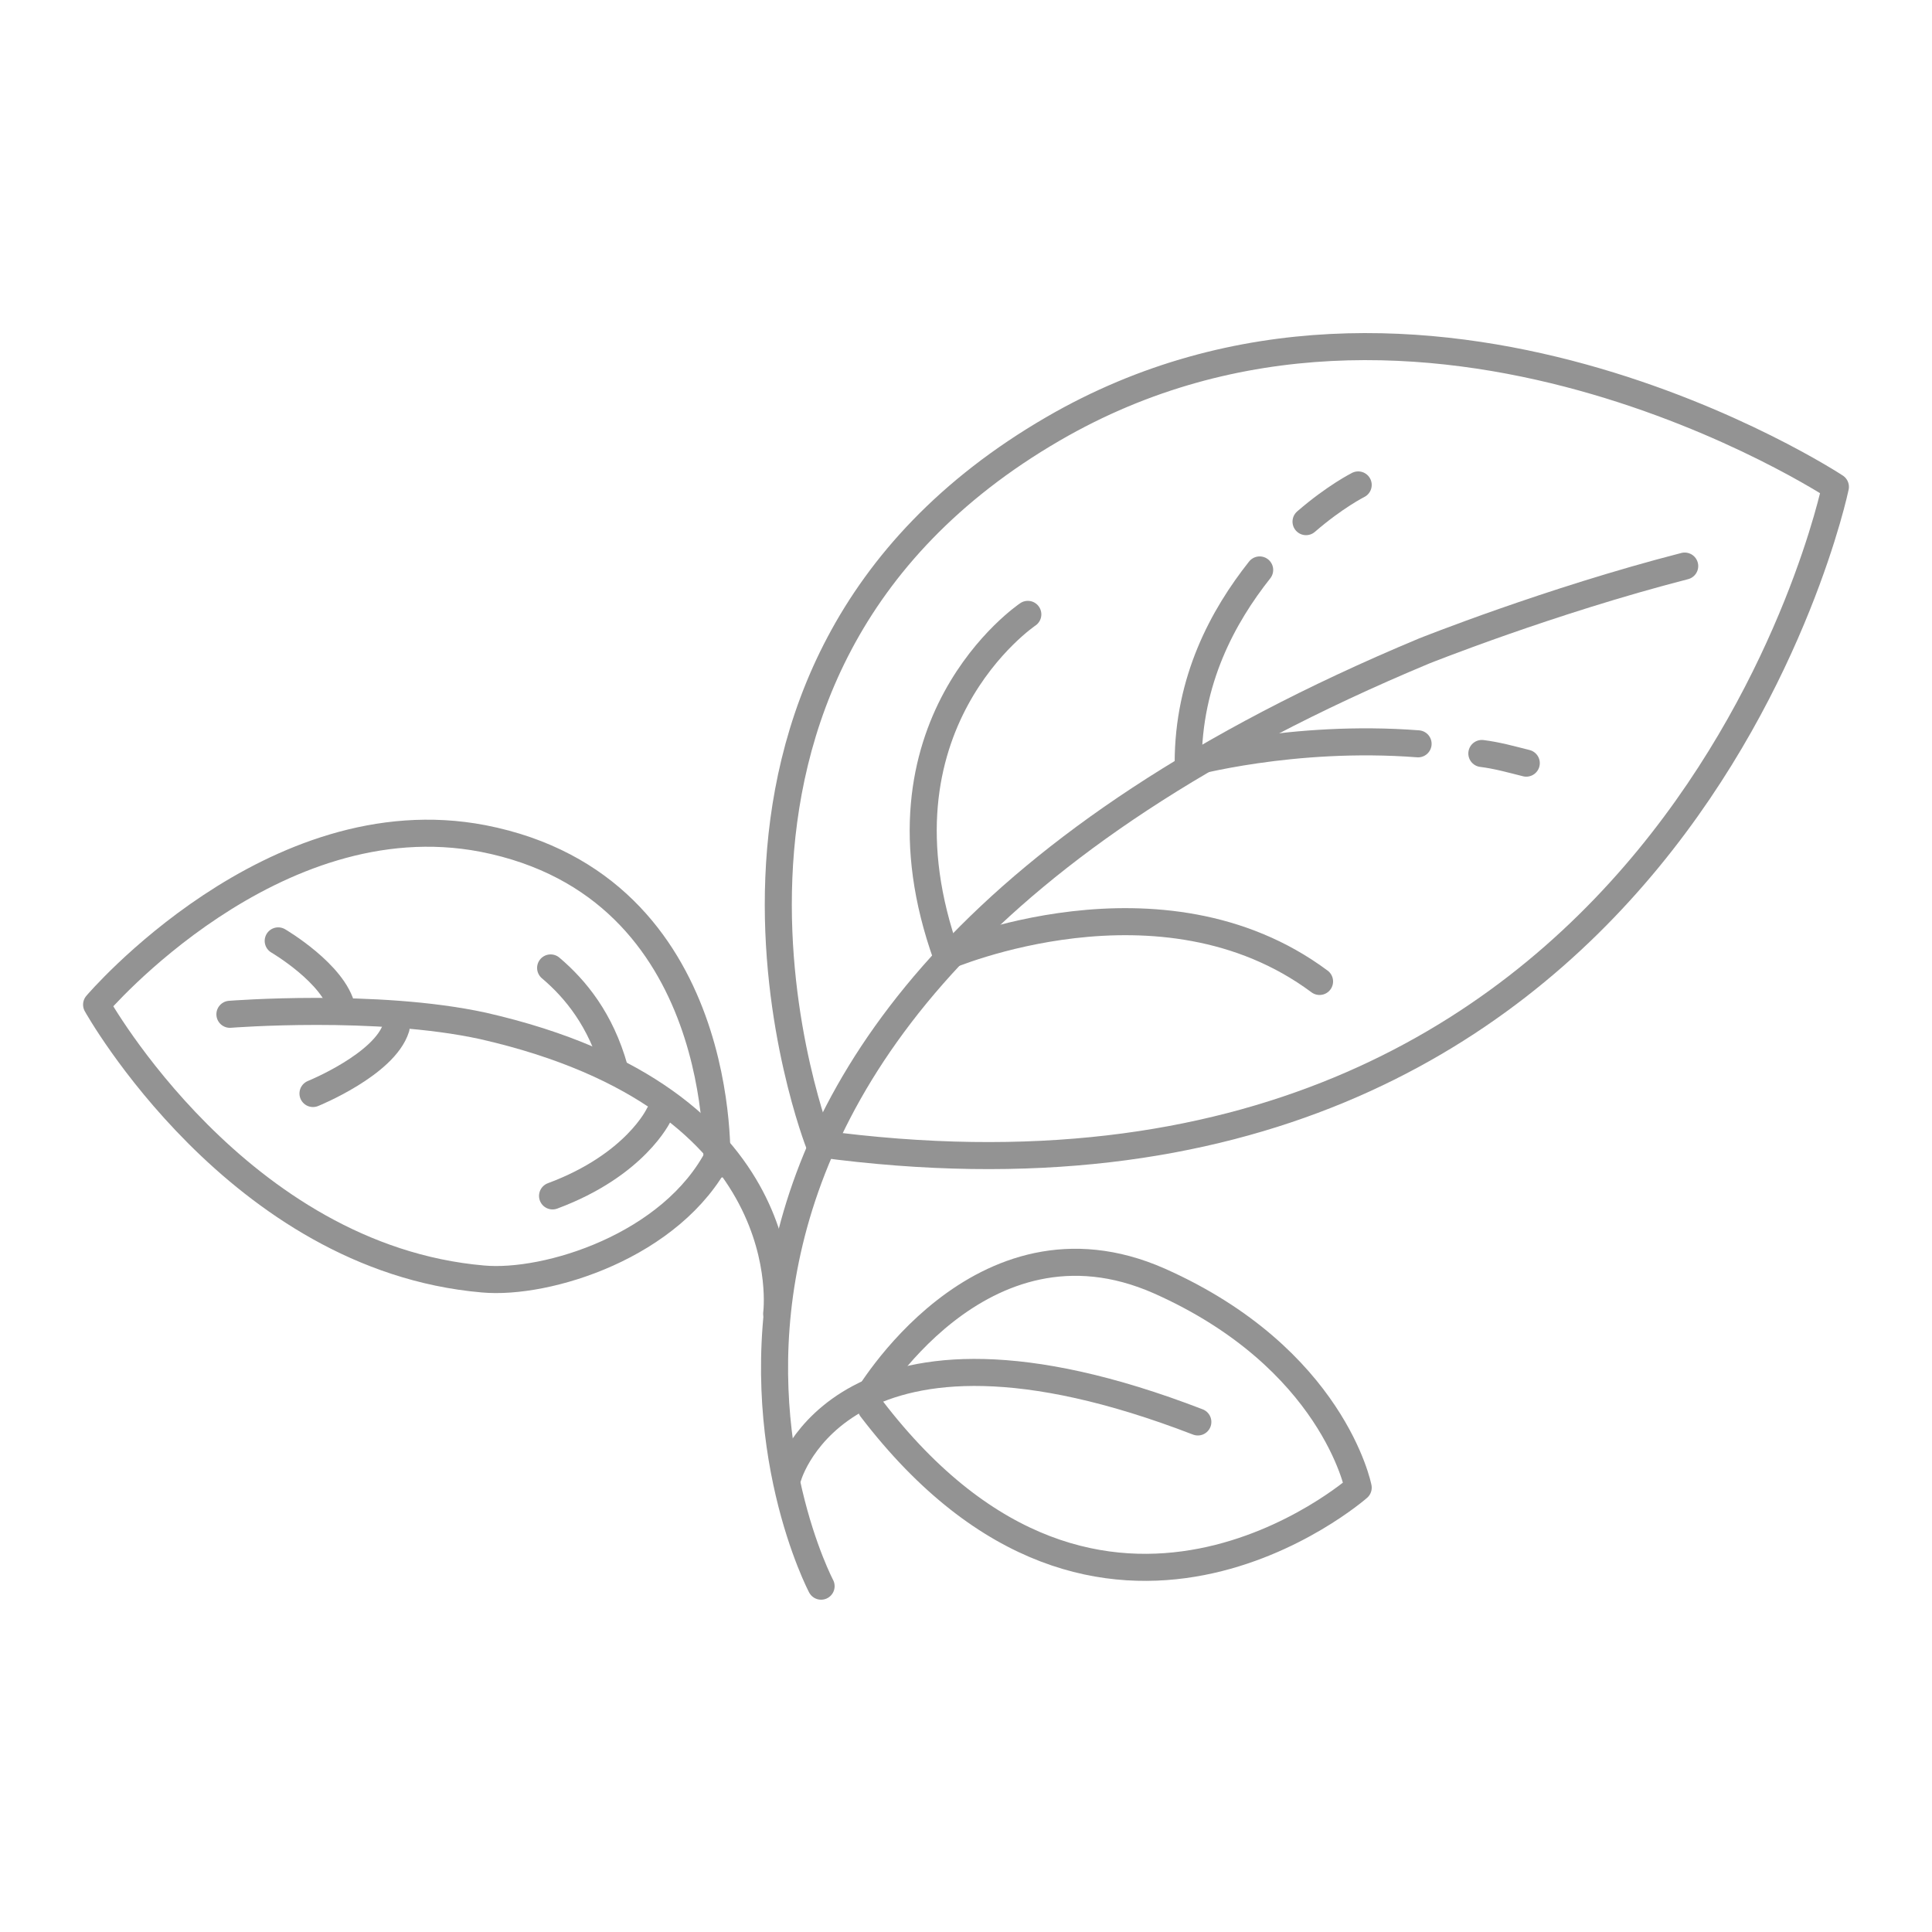<?xml version="1.0" encoding="utf-8"?>
<!-- Generator: Adobe Illustrator 24.2.0, SVG Export Plug-In . SVG Version: 6.00 Build 0)  -->
<!DOCTYPE svg PUBLIC "-//W3C//DTD SVG 1.1//EN" "http://www.w3.org/Graphics/SVG/1.1/DTD/svg11.dtd">
<svg version="1.1" id="_x2018_ëîé_x5F_1" xmlns:x="http://ns.adobe.com/Extensibility/1.0/" xmlns:i="http://ns.adobe.com/AdobeIllustrator/10.0/" xmlns:graph="http://ns.adobe.com/Graphs/1.0/"
	 xmlns="http://www.w3.org/2000/svg" xmlns:xlink="http://www.w3.org/1999/xlink" x="0px" y="0px" width="100px" height="100px"
	 viewBox="0 0 100 100" style="enable-background:new 0 0 100 100;" xml:space="preserve">
<style type="text/css">
	.st0{display:none;fill:#FFFFFF;stroke:#000000;stroke-miterlimit:10;}
	.st1{fill:none;stroke:#939393;stroke-width:1.4;stroke-linecap:round;stroke-linejoin:round;stroke-miterlimit:10;}
</style>
<rect x="-950" y="-950" class="st0" width="2000" height="2000"/>
<g>
	<g>
		<path class="st1" d="M42.5,82.1c0,0-15.3-29,31.2-48.4c0,0,6.5-2.6,13.5-4.4"/>
		<path class="st1" d="M42.4,59.2c0,0-9.6-24.4,12.1-37c19.1-11.1,40.5,3,40.5,3S86.7,65.2,42.4,59.2"/>
		<path class="st1" d="M53.2,31.8c0,0-8.5,5.7-4.2,17.7c0,0,11.1-4.8,19.3,1.3"/>
		<path class="st1" d="M76.7,39c0.8,0.1,1.5,0.3,2.3,0.5"/>
		<path class="st1" d="M65.2,29.5c-1.9,2.4-3.7,5.7-3.7,10c0,0,5.4-1.5,11.9-1"/>
		<path class="st1" d="M70.3,25.1c0,0-1.2,0.6-2.7,1.9"/>
		<path class="st1" d="M40.2,68c0,0,1.5-11.1-15.2-14.9c-5.5-1.2-13.1-0.6-13.1-0.6"/>
		<path class="st1" d="M37.1,60.3c0,0,0.7-14.4-12.1-16.9C14.1,41.3,5,52,5,52s7.3,13.1,20,14.2c3.3,0.3,9.8-1.7,12.2-6.4"/>
		<path class="st1" d="M28.5,50.1c1.3,1.1,2.6,2.7,3.3,5.2"/>
		<path class="st1" d="M40.8,76.4c0,0,2.8-9.9,21.2-2.8"/>
		<path class="st1" d="M44.8,72.5c0,0,5.9-10.3,15.2-6.2C69,70.3,70.3,77,70.3,77s-13.2,11.6-25.2-4.1"/>
		<path class="st1" d="M20.5,53.2c-0.6,1.9-4.3,3.4-4.3,3.4"/>
		<path class="st1" d="M17.7,52.2c-0.4-1.8-3.3-3.5-3.3-3.5"/>
	</g>
	<path class="st1" d="M34.1,57.7c0,0-1.2,2.6-5.5,4.2"/>
</g>
</svg>
